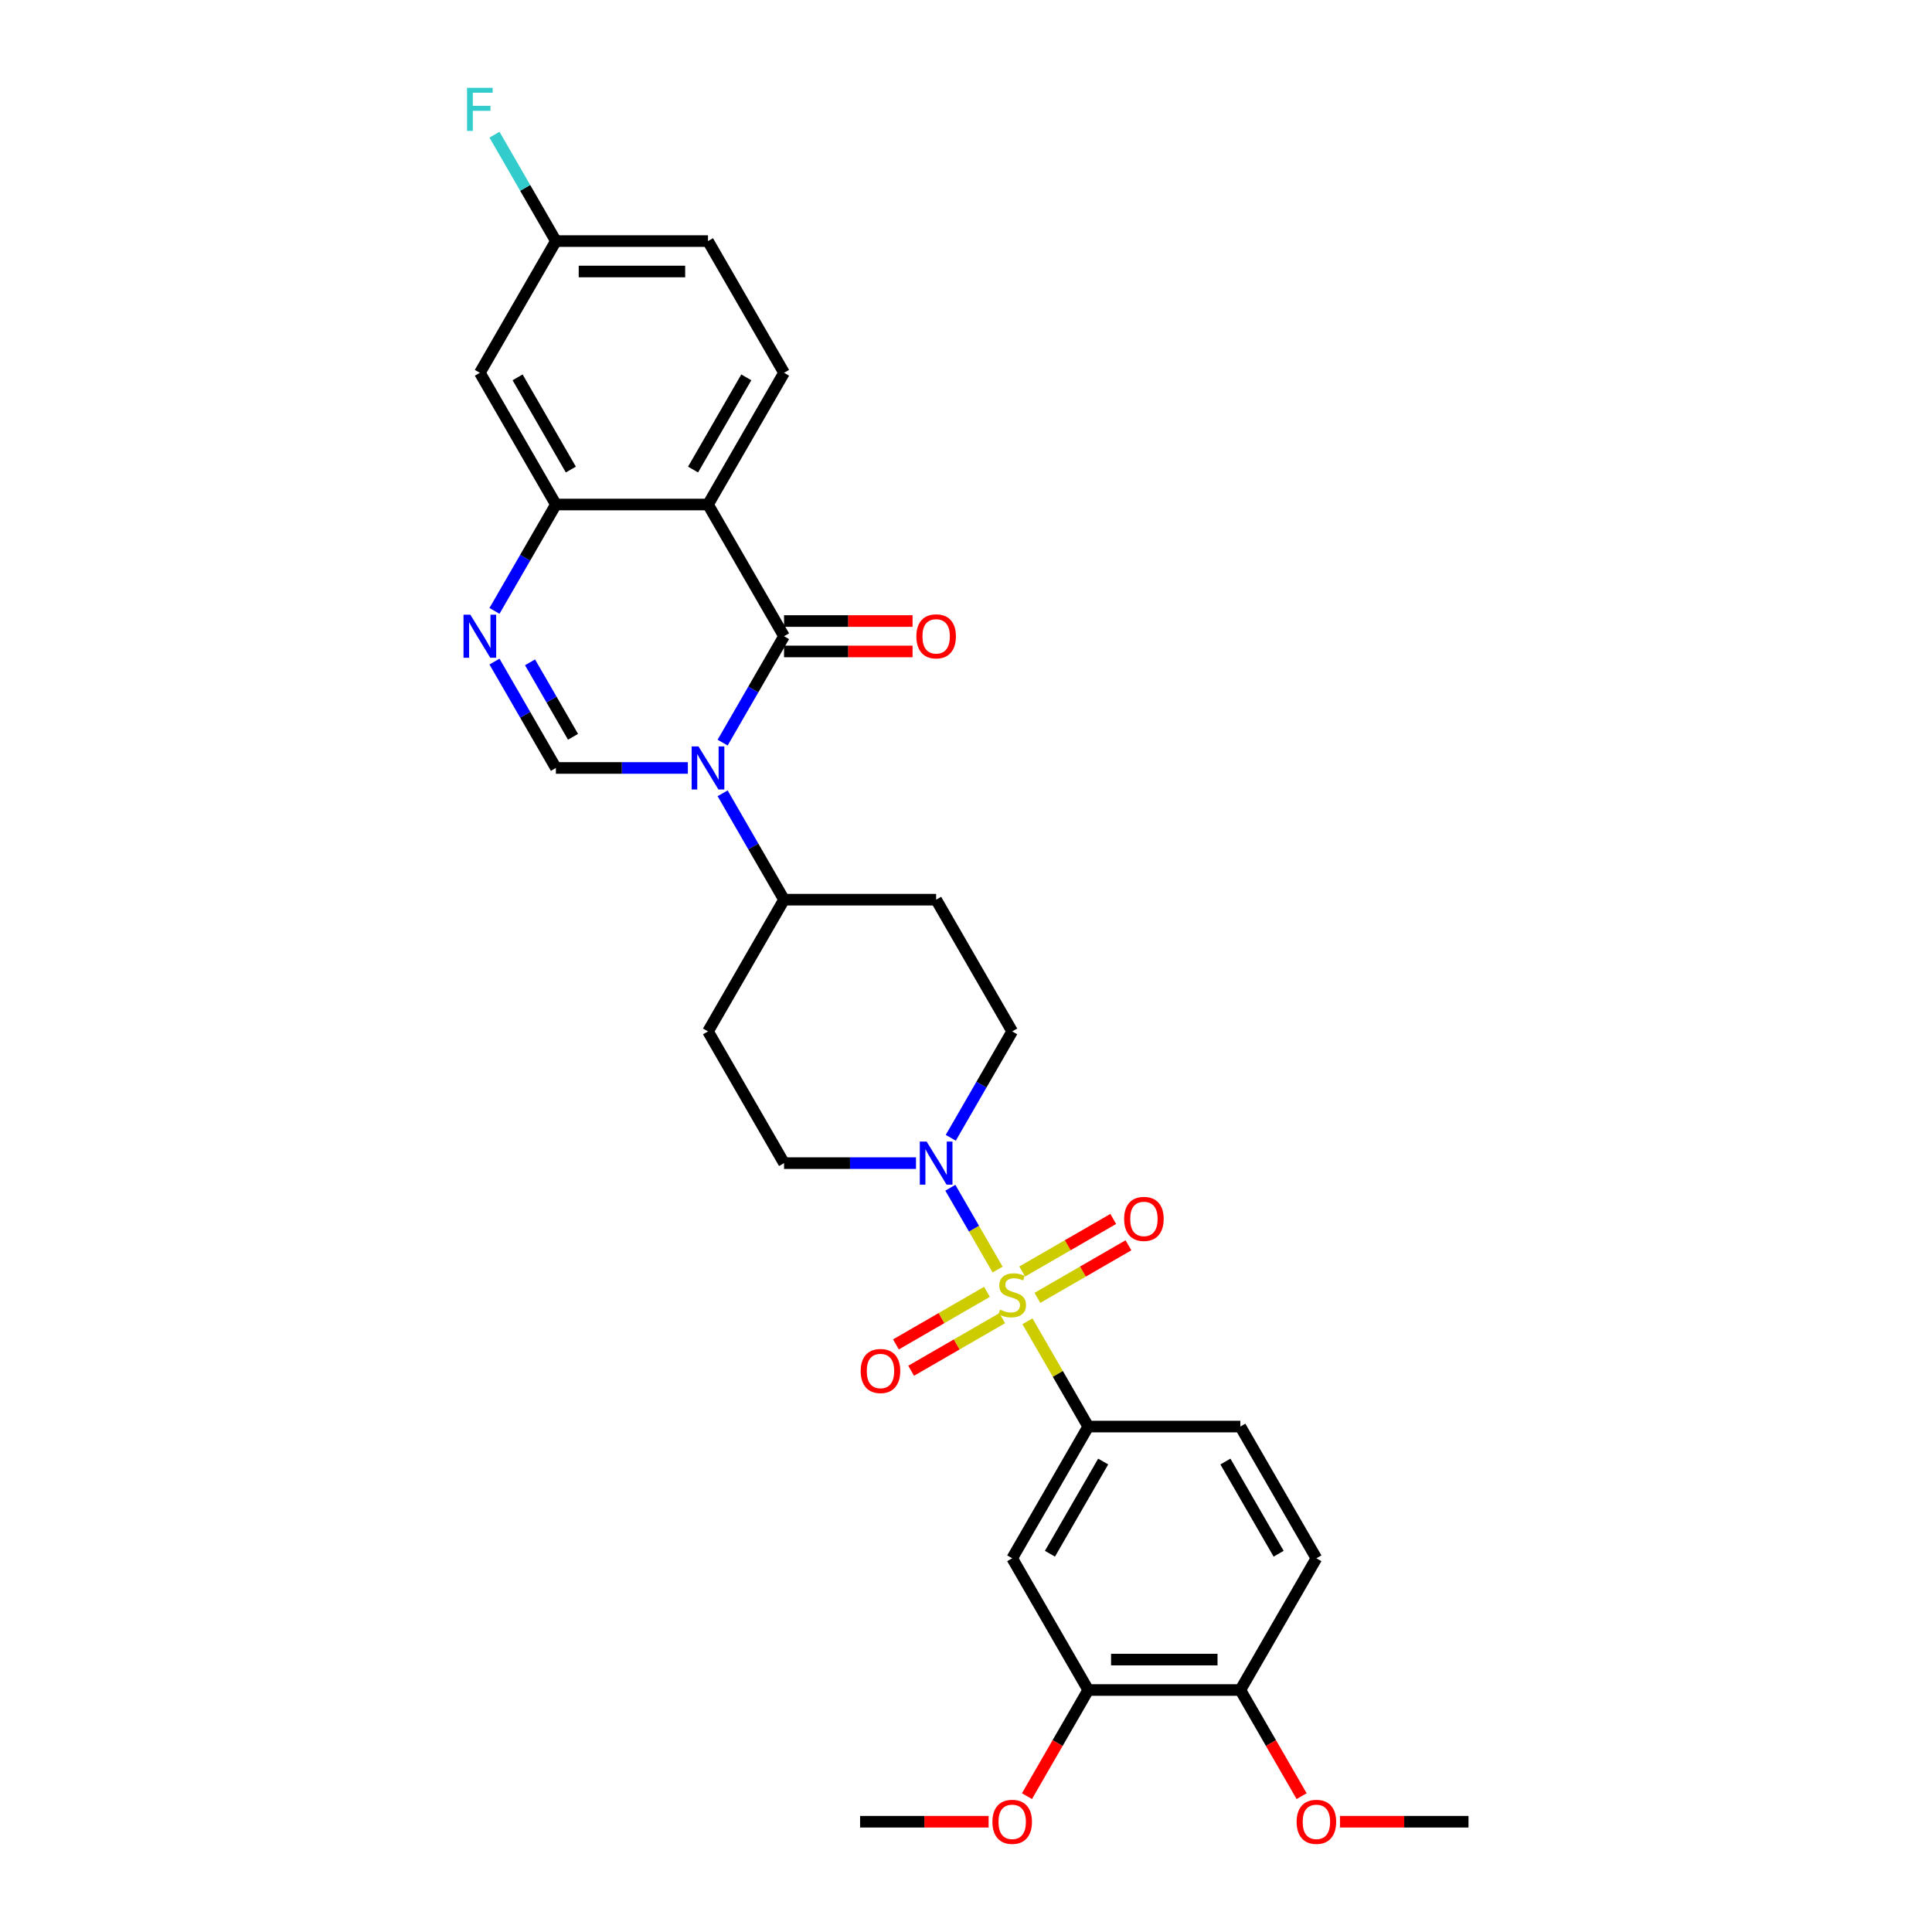 <?xml version='1.0' encoding='iso-8859-1'?>
<svg version='1.1' baseProfile='full'
              xmlns='http://www.w3.org/2000/svg'
                      xmlns:rdkit='http://www.rdkit.org/xml'
                      xmlns:xlink='http://www.w3.org/1999/xlink'
                  xml:space='preserve'
width='1000px' height='1000px' viewBox='0 0 1000 1000'>
<!-- END OF HEADER -->
<rect style='opacity:1.0;fill:#FFFFFF;stroke:none' width='1000' height='1000' x='0' y='0'> </rect>
<path class='bond-5' d='M 516.355,657.126 L 504.128,635.948' style='fill:none;fill-rule:evenodd;stroke:#CCCC00;stroke-width:6px;stroke-linecap:butt;stroke-linejoin:miter;stroke-opacity:1' />
<path class='bond-5' d='M 504.128,635.948 L 491.9,614.77' style='fill:none;fill-rule:evenodd;stroke:#0000FF;stroke-width:6px;stroke-linecap:butt;stroke-linejoin:miter;stroke-opacity:1' />
<path class='bond-7' d='M 531.809,683.893 L 547.54,711.141' style='fill:none;fill-rule:evenodd;stroke:#CCCC00;stroke-width:6px;stroke-linecap:butt;stroke-linejoin:miter;stroke-opacity:1' />
<path class='bond-7' d='M 547.54,711.141 L 563.272,738.389' style='fill:none;fill-rule:evenodd;stroke:#000000;stroke-width:6px;stroke-linecap:butt;stroke-linejoin:miter;stroke-opacity:1' />
<path class='bond-11' d='M 536.962,671.765 L 560.523,658.162' style='fill:none;fill-rule:evenodd;stroke:#CCCC00;stroke-width:6px;stroke-linecap:butt;stroke-linejoin:miter;stroke-opacity:1' />
<path class='bond-11' d='M 560.523,658.162 L 584.085,644.559' style='fill:none;fill-rule:evenodd;stroke:#FF0000;stroke-width:6px;stroke-linecap:butt;stroke-linejoin:miter;stroke-opacity:1' />
<path class='bond-11' d='M 529.089,658.129 L 552.651,644.526' style='fill:none;fill-rule:evenodd;stroke:#CCCC00;stroke-width:6px;stroke-linecap:butt;stroke-linejoin:miter;stroke-opacity:1' />
<path class='bond-11' d='M 552.651,644.526 L 576.212,630.923' style='fill:none;fill-rule:evenodd;stroke:#FF0000;stroke-width:6px;stroke-linecap:butt;stroke-linejoin:miter;stroke-opacity:1' />
<path class='bond-12' d='M 510.856,668.656 L 487.295,682.259' style='fill:none;fill-rule:evenodd;stroke:#CCCC00;stroke-width:6px;stroke-linecap:butt;stroke-linejoin:miter;stroke-opacity:1' />
<path class='bond-12' d='M 487.295,682.259 L 463.733,695.863' style='fill:none;fill-rule:evenodd;stroke:#FF0000;stroke-width:6px;stroke-linecap:butt;stroke-linejoin:miter;stroke-opacity:1' />
<path class='bond-12' d='M 518.729,682.292 L 495.167,695.895' style='fill:none;fill-rule:evenodd;stroke:#CCCC00;stroke-width:6px;stroke-linecap:butt;stroke-linejoin:miter;stroke-opacity:1' />
<path class='bond-12' d='M 495.167,695.895 L 471.606,709.498' style='fill:none;fill-rule:evenodd;stroke:#FF0000;stroke-width:6px;stroke-linecap:butt;stroke-linejoin:miter;stroke-opacity:1' />
<path class='bond-0' d='M 374.029,410.611 L 389.925,438.143' style='fill:none;fill-rule:evenodd;stroke:#0000FF;stroke-width:6px;stroke-linecap:butt;stroke-linejoin:miter;stroke-opacity:1' />
<path class='bond-0' d='M 389.925,438.143 L 405.82,465.674' style='fill:none;fill-rule:evenodd;stroke:#000000;stroke-width:6px;stroke-linecap:butt;stroke-linejoin:miter;stroke-opacity:1' />
<path class='bond-1' d='M 374.029,384.38 L 389.925,356.849' style='fill:none;fill-rule:evenodd;stroke:#0000FF;stroke-width:6px;stroke-linecap:butt;stroke-linejoin:miter;stroke-opacity:1' />
<path class='bond-1' d='M 389.925,356.849 L 405.82,329.317' style='fill:none;fill-rule:evenodd;stroke:#000000;stroke-width:6px;stroke-linecap:butt;stroke-linejoin:miter;stroke-opacity:1' />
<path class='bond-3' d='M 356.034,397.496 L 321.882,397.496' style='fill:none;fill-rule:evenodd;stroke:#0000FF;stroke-width:6px;stroke-linecap:butt;stroke-linejoin:miter;stroke-opacity:1' />
<path class='bond-3' d='M 321.882,397.496 L 287.731,397.496' style='fill:none;fill-rule:evenodd;stroke:#000000;stroke-width:6px;stroke-linecap:butt;stroke-linejoin:miter;stroke-opacity:1' />
<path class='bond-2' d='M 405.82,329.317 L 366.457,261.138' style='fill:none;fill-rule:evenodd;stroke:#000000;stroke-width:6px;stroke-linecap:butt;stroke-linejoin:miter;stroke-opacity:1' />
<path class='bond-15' d='M 405.82,337.19 L 439.082,337.19' style='fill:none;fill-rule:evenodd;stroke:#000000;stroke-width:6px;stroke-linecap:butt;stroke-linejoin:miter;stroke-opacity:1' />
<path class='bond-15' d='M 439.082,337.19 L 472.344,337.19' style='fill:none;fill-rule:evenodd;stroke:#FF0000;stroke-width:6px;stroke-linecap:butt;stroke-linejoin:miter;stroke-opacity:1' />
<path class='bond-15' d='M 405.82,321.444 L 439.082,321.444' style='fill:none;fill-rule:evenodd;stroke:#000000;stroke-width:6px;stroke-linecap:butt;stroke-linejoin:miter;stroke-opacity:1' />
<path class='bond-15' d='M 439.082,321.444 L 472.344,321.444' style='fill:none;fill-rule:evenodd;stroke:#FF0000;stroke-width:6px;stroke-linecap:butt;stroke-linejoin:miter;stroke-opacity:1' />
<path class='bond-10' d='M 366.457,261.138 L 405.82,192.96' style='fill:none;fill-rule:evenodd;stroke:#000000;stroke-width:6px;stroke-linecap:butt;stroke-linejoin:miter;stroke-opacity:1' />
<path class='bond-10' d='M 358.726,243.039 L 386.28,195.314' style='fill:none;fill-rule:evenodd;stroke:#000000;stroke-width:6px;stroke-linecap:butt;stroke-linejoin:miter;stroke-opacity:1' />
<path class='bond-32' d='M 366.457,261.138 L 287.731,261.138' style='fill:none;fill-rule:evenodd;stroke:#000000;stroke-width:6px;stroke-linecap:butt;stroke-linejoin:miter;stroke-opacity:1' />
<path class='bond-4' d='M 287.731,397.496 L 271.836,369.964' style='fill:none;fill-rule:evenodd;stroke:#000000;stroke-width:6px;stroke-linecap:butt;stroke-linejoin:miter;stroke-opacity:1' />
<path class='bond-4' d='M 271.836,369.964 L 255.94,342.433' style='fill:none;fill-rule:evenodd;stroke:#0000FF;stroke-width:6px;stroke-linecap:butt;stroke-linejoin:miter;stroke-opacity:1' />
<path class='bond-4' d='M 296.598,381.364 L 285.472,362.092' style='fill:none;fill-rule:evenodd;stroke:#000000;stroke-width:6px;stroke-linecap:butt;stroke-linejoin:miter;stroke-opacity:1' />
<path class='bond-4' d='M 285.472,362.092 L 274.345,342.82' style='fill:none;fill-rule:evenodd;stroke:#0000FF;stroke-width:6px;stroke-linecap:butt;stroke-linejoin:miter;stroke-opacity:1' />
<path class='bond-6' d='M 255.94,316.201 L 271.836,288.67' style='fill:none;fill-rule:evenodd;stroke:#0000FF;stroke-width:6px;stroke-linecap:butt;stroke-linejoin:miter;stroke-opacity:1' />
<path class='bond-6' d='M 271.836,288.67 L 287.731,261.138' style='fill:none;fill-rule:evenodd;stroke:#000000;stroke-width:6px;stroke-linecap:butt;stroke-linejoin:miter;stroke-opacity:1' />
<path class='bond-16' d='M 492.118,588.916 L 508.014,561.385' style='fill:none;fill-rule:evenodd;stroke:#0000FF;stroke-width:6px;stroke-linecap:butt;stroke-linejoin:miter;stroke-opacity:1' />
<path class='bond-16' d='M 508.014,561.385 L 523.909,533.853' style='fill:none;fill-rule:evenodd;stroke:#000000;stroke-width:6px;stroke-linecap:butt;stroke-linejoin:miter;stroke-opacity:1' />
<path class='bond-17' d='M 474.123,602.032 L 439.971,602.032' style='fill:none;fill-rule:evenodd;stroke:#0000FF;stroke-width:6px;stroke-linecap:butt;stroke-linejoin:miter;stroke-opacity:1' />
<path class='bond-17' d='M 439.971,602.032 L 405.82,602.032' style='fill:none;fill-rule:evenodd;stroke:#000000;stroke-width:6px;stroke-linecap:butt;stroke-linejoin:miter;stroke-opacity:1' />
<path class='bond-14' d='M 287.731,261.138 L 248.368,192.96' style='fill:none;fill-rule:evenodd;stroke:#000000;stroke-width:6px;stroke-linecap:butt;stroke-linejoin:miter;stroke-opacity:1' />
<path class='bond-14' d='M 295.462,243.039 L 267.908,195.314' style='fill:none;fill-rule:evenodd;stroke:#000000;stroke-width:6px;stroke-linecap:butt;stroke-linejoin:miter;stroke-opacity:1' />
<path class='bond-8' d='M 563.272,738.389 L 523.909,806.568' style='fill:none;fill-rule:evenodd;stroke:#000000;stroke-width:6px;stroke-linecap:butt;stroke-linejoin:miter;stroke-opacity:1' />
<path class='bond-8' d='M 571.003,756.489 L 543.449,804.214' style='fill:none;fill-rule:evenodd;stroke:#000000;stroke-width:6px;stroke-linecap:butt;stroke-linejoin:miter;stroke-opacity:1' />
<path class='bond-21' d='M 563.272,738.389 L 641.998,738.389' style='fill:none;fill-rule:evenodd;stroke:#000000;stroke-width:6px;stroke-linecap:butt;stroke-linejoin:miter;stroke-opacity:1' />
<path class='bond-13' d='M 523.909,806.568 L 563.272,874.747' style='fill:none;fill-rule:evenodd;stroke:#000000;stroke-width:6px;stroke-linecap:butt;stroke-linejoin:miter;stroke-opacity:1' />
<path class='bond-9' d='M 405.82,465.674 L 366.457,533.853' style='fill:none;fill-rule:evenodd;stroke:#000000;stroke-width:6px;stroke-linecap:butt;stroke-linejoin:miter;stroke-opacity:1' />
<path class='bond-30' d='M 405.82,465.674 L 484.546,465.674' style='fill:none;fill-rule:evenodd;stroke:#000000;stroke-width:6px;stroke-linecap:butt;stroke-linejoin:miter;stroke-opacity:1' />
<path class='bond-24' d='M 405.82,192.96 L 366.457,124.781' style='fill:none;fill-rule:evenodd;stroke:#000000;stroke-width:6px;stroke-linecap:butt;stroke-linejoin:miter;stroke-opacity:1' />
<path class='bond-25' d='M 563.272,874.747 L 547.413,902.215' style='fill:none;fill-rule:evenodd;stroke:#000000;stroke-width:6px;stroke-linecap:butt;stroke-linejoin:miter;stroke-opacity:1' />
<path class='bond-25' d='M 547.413,902.215 L 531.554,929.684' style='fill:none;fill-rule:evenodd;stroke:#FF0000;stroke-width:6px;stroke-linecap:butt;stroke-linejoin:miter;stroke-opacity:1' />
<path class='bond-31' d='M 563.272,874.747 L 641.998,874.747' style='fill:none;fill-rule:evenodd;stroke:#000000;stroke-width:6px;stroke-linecap:butt;stroke-linejoin:miter;stroke-opacity:1' />
<path class='bond-31' d='M 575.081,859.002 L 630.189,859.002' style='fill:none;fill-rule:evenodd;stroke:#000000;stroke-width:6px;stroke-linecap:butt;stroke-linejoin:miter;stroke-opacity:1' />
<path class='bond-23' d='M 248.368,192.96 L 287.731,124.781' style='fill:none;fill-rule:evenodd;stroke:#000000;stroke-width:6px;stroke-linecap:butt;stroke-linejoin:miter;stroke-opacity:1' />
<path class='bond-18' d='M 523.909,533.853 L 484.546,465.674' style='fill:none;fill-rule:evenodd;stroke:#000000;stroke-width:6px;stroke-linecap:butt;stroke-linejoin:miter;stroke-opacity:1' />
<path class='bond-19' d='M 405.82,602.032 L 366.457,533.853' style='fill:none;fill-rule:evenodd;stroke:#000000;stroke-width:6px;stroke-linecap:butt;stroke-linejoin:miter;stroke-opacity:1' />
<path class='bond-20' d='M 641.998,874.747 L 681.361,806.568' style='fill:none;fill-rule:evenodd;stroke:#000000;stroke-width:6px;stroke-linecap:butt;stroke-linejoin:miter;stroke-opacity:1' />
<path class='bond-27' d='M 641.998,874.747 L 657.857,902.215' style='fill:none;fill-rule:evenodd;stroke:#000000;stroke-width:6px;stroke-linecap:butt;stroke-linejoin:miter;stroke-opacity:1' />
<path class='bond-27' d='M 657.857,902.215 L 673.716,929.684' style='fill:none;fill-rule:evenodd;stroke:#FF0000;stroke-width:6px;stroke-linecap:butt;stroke-linejoin:miter;stroke-opacity:1' />
<path class='bond-22' d='M 641.998,738.389 L 681.361,806.568' style='fill:none;fill-rule:evenodd;stroke:#000000;stroke-width:6px;stroke-linecap:butt;stroke-linejoin:miter;stroke-opacity:1' />
<path class='bond-22' d='M 634.267,756.489 L 661.821,804.214' style='fill:none;fill-rule:evenodd;stroke:#000000;stroke-width:6px;stroke-linecap:butt;stroke-linejoin:miter;stroke-opacity:1' />
<path class='bond-26' d='M 287.731,124.781 L 271.836,97.249' style='fill:none;fill-rule:evenodd;stroke:#000000;stroke-width:6px;stroke-linecap:butt;stroke-linejoin:miter;stroke-opacity:1' />
<path class='bond-26' d='M 271.836,97.249 L 255.94,69.718' style='fill:none;fill-rule:evenodd;stroke:#33CCCC;stroke-width:6px;stroke-linecap:butt;stroke-linejoin:miter;stroke-opacity:1' />
<path class='bond-33' d='M 287.731,124.781 L 366.457,124.781' style='fill:none;fill-rule:evenodd;stroke:#000000;stroke-width:6px;stroke-linecap:butt;stroke-linejoin:miter;stroke-opacity:1' />
<path class='bond-33' d='M 299.54,140.526 L 354.648,140.526' style='fill:none;fill-rule:evenodd;stroke:#000000;stroke-width:6px;stroke-linecap:butt;stroke-linejoin:miter;stroke-opacity:1' />
<path class='bond-28' d='M 511.707,942.925 L 478.445,942.925' style='fill:none;fill-rule:evenodd;stroke:#FF0000;stroke-width:6px;stroke-linecap:butt;stroke-linejoin:miter;stroke-opacity:1' />
<path class='bond-28' d='M 478.445,942.925 L 445.183,942.925' style='fill:none;fill-rule:evenodd;stroke:#000000;stroke-width:6px;stroke-linecap:butt;stroke-linejoin:miter;stroke-opacity:1' />
<path class='bond-29' d='M 693.564,942.925 L 726.825,942.925' style='fill:none;fill-rule:evenodd;stroke:#FF0000;stroke-width:6px;stroke-linecap:butt;stroke-linejoin:miter;stroke-opacity:1' />
<path class='bond-29' d='M 726.825,942.925 L 760.087,942.925' style='fill:none;fill-rule:evenodd;stroke:#000000;stroke-width:6px;stroke-linecap:butt;stroke-linejoin:miter;stroke-opacity:1' />
<path  class='atom-0' d='M 517.611 677.863
Q 517.863 677.957, 518.902 678.398
Q 519.941 678.839, 521.075 679.122
Q 522.24 679.374, 523.374 679.374
Q 525.484 679.374, 526.712 678.367
Q 527.94 677.327, 527.94 675.532
Q 527.94 674.304, 527.31 673.549
Q 526.712 672.793, 525.767 672.383
Q 524.822 671.974, 523.248 671.502
Q 521.264 670.903, 520.067 670.337
Q 518.902 669.77, 518.052 668.573
Q 517.233 667.376, 517.233 665.361
Q 517.233 662.558, 519.123 660.826
Q 521.043 659.095, 524.822 659.095
Q 527.405 659.095, 530.333 660.323
L 529.609 662.747
Q 526.932 661.645, 524.917 661.645
Q 522.744 661.645, 521.547 662.558
Q 520.351 663.44, 520.382 664.983
Q 520.382 666.18, 520.98 666.904
Q 521.61 667.628, 522.492 668.038
Q 523.405 668.447, 524.917 668.92
Q 526.932 669.549, 528.129 670.179
Q 529.325 670.809, 530.176 672.1
Q 531.057 673.36, 531.057 675.532
Q 531.057 678.619, 528.979 680.288
Q 526.932 681.925, 523.5 681.925
Q 521.516 681.925, 520.004 681.484
Q 518.524 681.075, 516.761 680.351
L 517.611 677.863
' fill='#CCCC00'/>
<path  class='atom-1' d='M 361.529 386.348
L 368.835 398.157
Q 369.559 399.322, 370.724 401.432
Q 371.889 403.542, 371.952 403.668
L 371.952 386.348
L 374.912 386.348
L 374.912 408.643
L 371.858 408.643
L 364.017 395.732
Q 363.103 394.221, 362.127 392.489
Q 361.182 390.757, 360.899 390.221
L 360.899 408.643
L 358.002 408.643
L 358.002 386.348
L 361.529 386.348
' fill='#0000FF'/>
<path  class='atom-5' d='M 243.44 318.169
L 250.746 329.978
Q 251.47 331.143, 252.635 333.253
Q 253.8 335.363, 253.863 335.489
L 253.863 318.169
L 256.823 318.169
L 256.823 340.465
L 253.769 340.465
L 245.928 327.554
Q 245.014 326.042, 244.038 324.31
Q 243.093 322.578, 242.81 322.043
L 242.81 340.465
L 239.913 340.465
L 239.913 318.169
L 243.44 318.169
' fill='#0000FF'/>
<path  class='atom-6' d='M 479.618 590.884
L 486.924 602.693
Q 487.648 603.858, 488.813 605.968
Q 489.978 608.078, 490.041 608.204
L 490.041 590.884
L 493.001 590.884
L 493.001 613.18
L 489.947 613.18
L 482.106 600.268
Q 481.192 598.757, 480.216 597.025
Q 479.271 595.293, 478.988 594.758
L 478.988 613.18
L 476.091 613.18
L 476.091 590.884
L 479.618 590.884
' fill='#0000FF'/>
<path  class='atom-12' d='M 581.853 630.911
Q 581.853 625.557, 584.499 622.566
Q 587.144 619.574, 592.088 619.574
Q 597.032 619.574, 599.677 622.566
Q 602.322 625.557, 602.322 630.911
Q 602.322 636.327, 599.646 639.413
Q 596.969 642.468, 592.088 642.468
Q 587.175 642.468, 584.499 639.413
Q 581.853 636.358, 581.853 630.911
M 592.088 639.948
Q 595.489 639.948, 597.315 637.681
Q 599.173 635.382, 599.173 630.911
Q 599.173 626.533, 597.315 624.329
Q 595.489 622.093, 592.088 622.093
Q 588.687 622.093, 586.829 624.298
Q 585.002 626.502, 585.002 630.911
Q 585.002 635.414, 586.829 637.681
Q 588.687 639.948, 592.088 639.948
' fill='#FF0000'/>
<path  class='atom-13' d='M 445.496 709.637
Q 445.496 704.283, 448.141 701.292
Q 450.786 698.3, 455.73 698.3
Q 460.674 698.3, 463.32 701.292
Q 465.965 704.283, 465.965 709.637
Q 465.965 715.053, 463.288 718.139
Q 460.611 721.194, 455.73 721.194
Q 450.818 721.194, 448.141 718.139
Q 445.496 715.084, 445.496 709.637
M 455.73 718.674
Q 459.131 718.674, 460.958 716.407
Q 462.816 714.108, 462.816 709.637
Q 462.816 705.259, 460.958 703.055
Q 459.131 700.819, 455.73 700.819
Q 452.329 700.819, 450.471 703.024
Q 448.645 705.228, 448.645 709.637
Q 448.645 714.14, 450.471 716.407
Q 452.329 718.674, 455.73 718.674
' fill='#FF0000'/>
<path  class='atom-16' d='M 474.312 329.38
Q 474.312 324.027, 476.957 321.035
Q 479.602 318.043, 484.546 318.043
Q 489.49 318.043, 492.135 321.035
Q 494.78 324.027, 494.78 329.38
Q 494.78 334.796, 492.104 337.882
Q 489.427 340.937, 484.546 340.937
Q 479.634 340.937, 476.957 337.882
Q 474.312 334.828, 474.312 329.38
M 484.546 338.418
Q 487.947 338.418, 489.773 336.15
Q 491.631 333.852, 491.631 329.38
Q 491.631 325.003, 489.773 322.799
Q 487.947 320.563, 484.546 320.563
Q 481.145 320.563, 479.287 322.767
Q 477.461 324.971, 477.461 329.38
Q 477.461 333.883, 479.287 336.15
Q 481.145 338.418, 484.546 338.418
' fill='#FF0000'/>
<path  class='atom-26' d='M 513.675 942.988
Q 513.675 937.635, 516.32 934.644
Q 518.965 931.652, 523.909 931.652
Q 528.853 931.652, 531.498 934.644
Q 534.143 937.635, 534.143 942.988
Q 534.143 948.405, 531.467 951.491
Q 528.79 954.545, 523.909 954.545
Q 518.997 954.545, 516.32 951.491
Q 513.675 948.436, 513.675 942.988
M 523.909 952.026
Q 527.31 952.026, 529.136 949.759
Q 530.994 947.46, 530.994 942.988
Q 530.994 938.611, 529.136 936.407
Q 527.31 934.171, 523.909 934.171
Q 520.508 934.171, 518.65 936.375
Q 516.824 938.58, 516.824 942.988
Q 516.824 947.492, 518.65 949.759
Q 520.508 952.026, 523.909 952.026
' fill='#FF0000'/>
<path  class='atom-27' d='M 241.739 45.455
L 254.997 45.455
L 254.997 48.005
L 244.731 48.005
L 244.731 54.776
L 253.863 54.776
L 253.863 57.358
L 244.731 57.358
L 244.731 67.75
L 241.739 67.75
L 241.739 45.455
' fill='#33CCCC'/>
<path  class='atom-28' d='M 671.127 942.988
Q 671.127 937.635, 673.772 934.644
Q 676.417 931.652, 681.361 931.652
Q 686.305 931.652, 688.95 934.644
Q 691.595 937.635, 691.595 942.988
Q 691.595 948.405, 688.919 951.491
Q 686.242 954.545, 681.361 954.545
Q 676.449 954.545, 673.772 951.491
Q 671.127 948.436, 671.127 942.988
M 681.361 952.026
Q 684.762 952.026, 686.589 949.759
Q 688.446 947.46, 688.446 942.988
Q 688.446 938.611, 686.589 936.407
Q 684.762 934.171, 681.361 934.171
Q 677.96 934.171, 676.102 936.375
Q 674.276 938.58, 674.276 942.988
Q 674.276 947.492, 676.102 949.759
Q 677.96 952.026, 681.361 952.026
' fill='#FF0000'/>
</svg>
